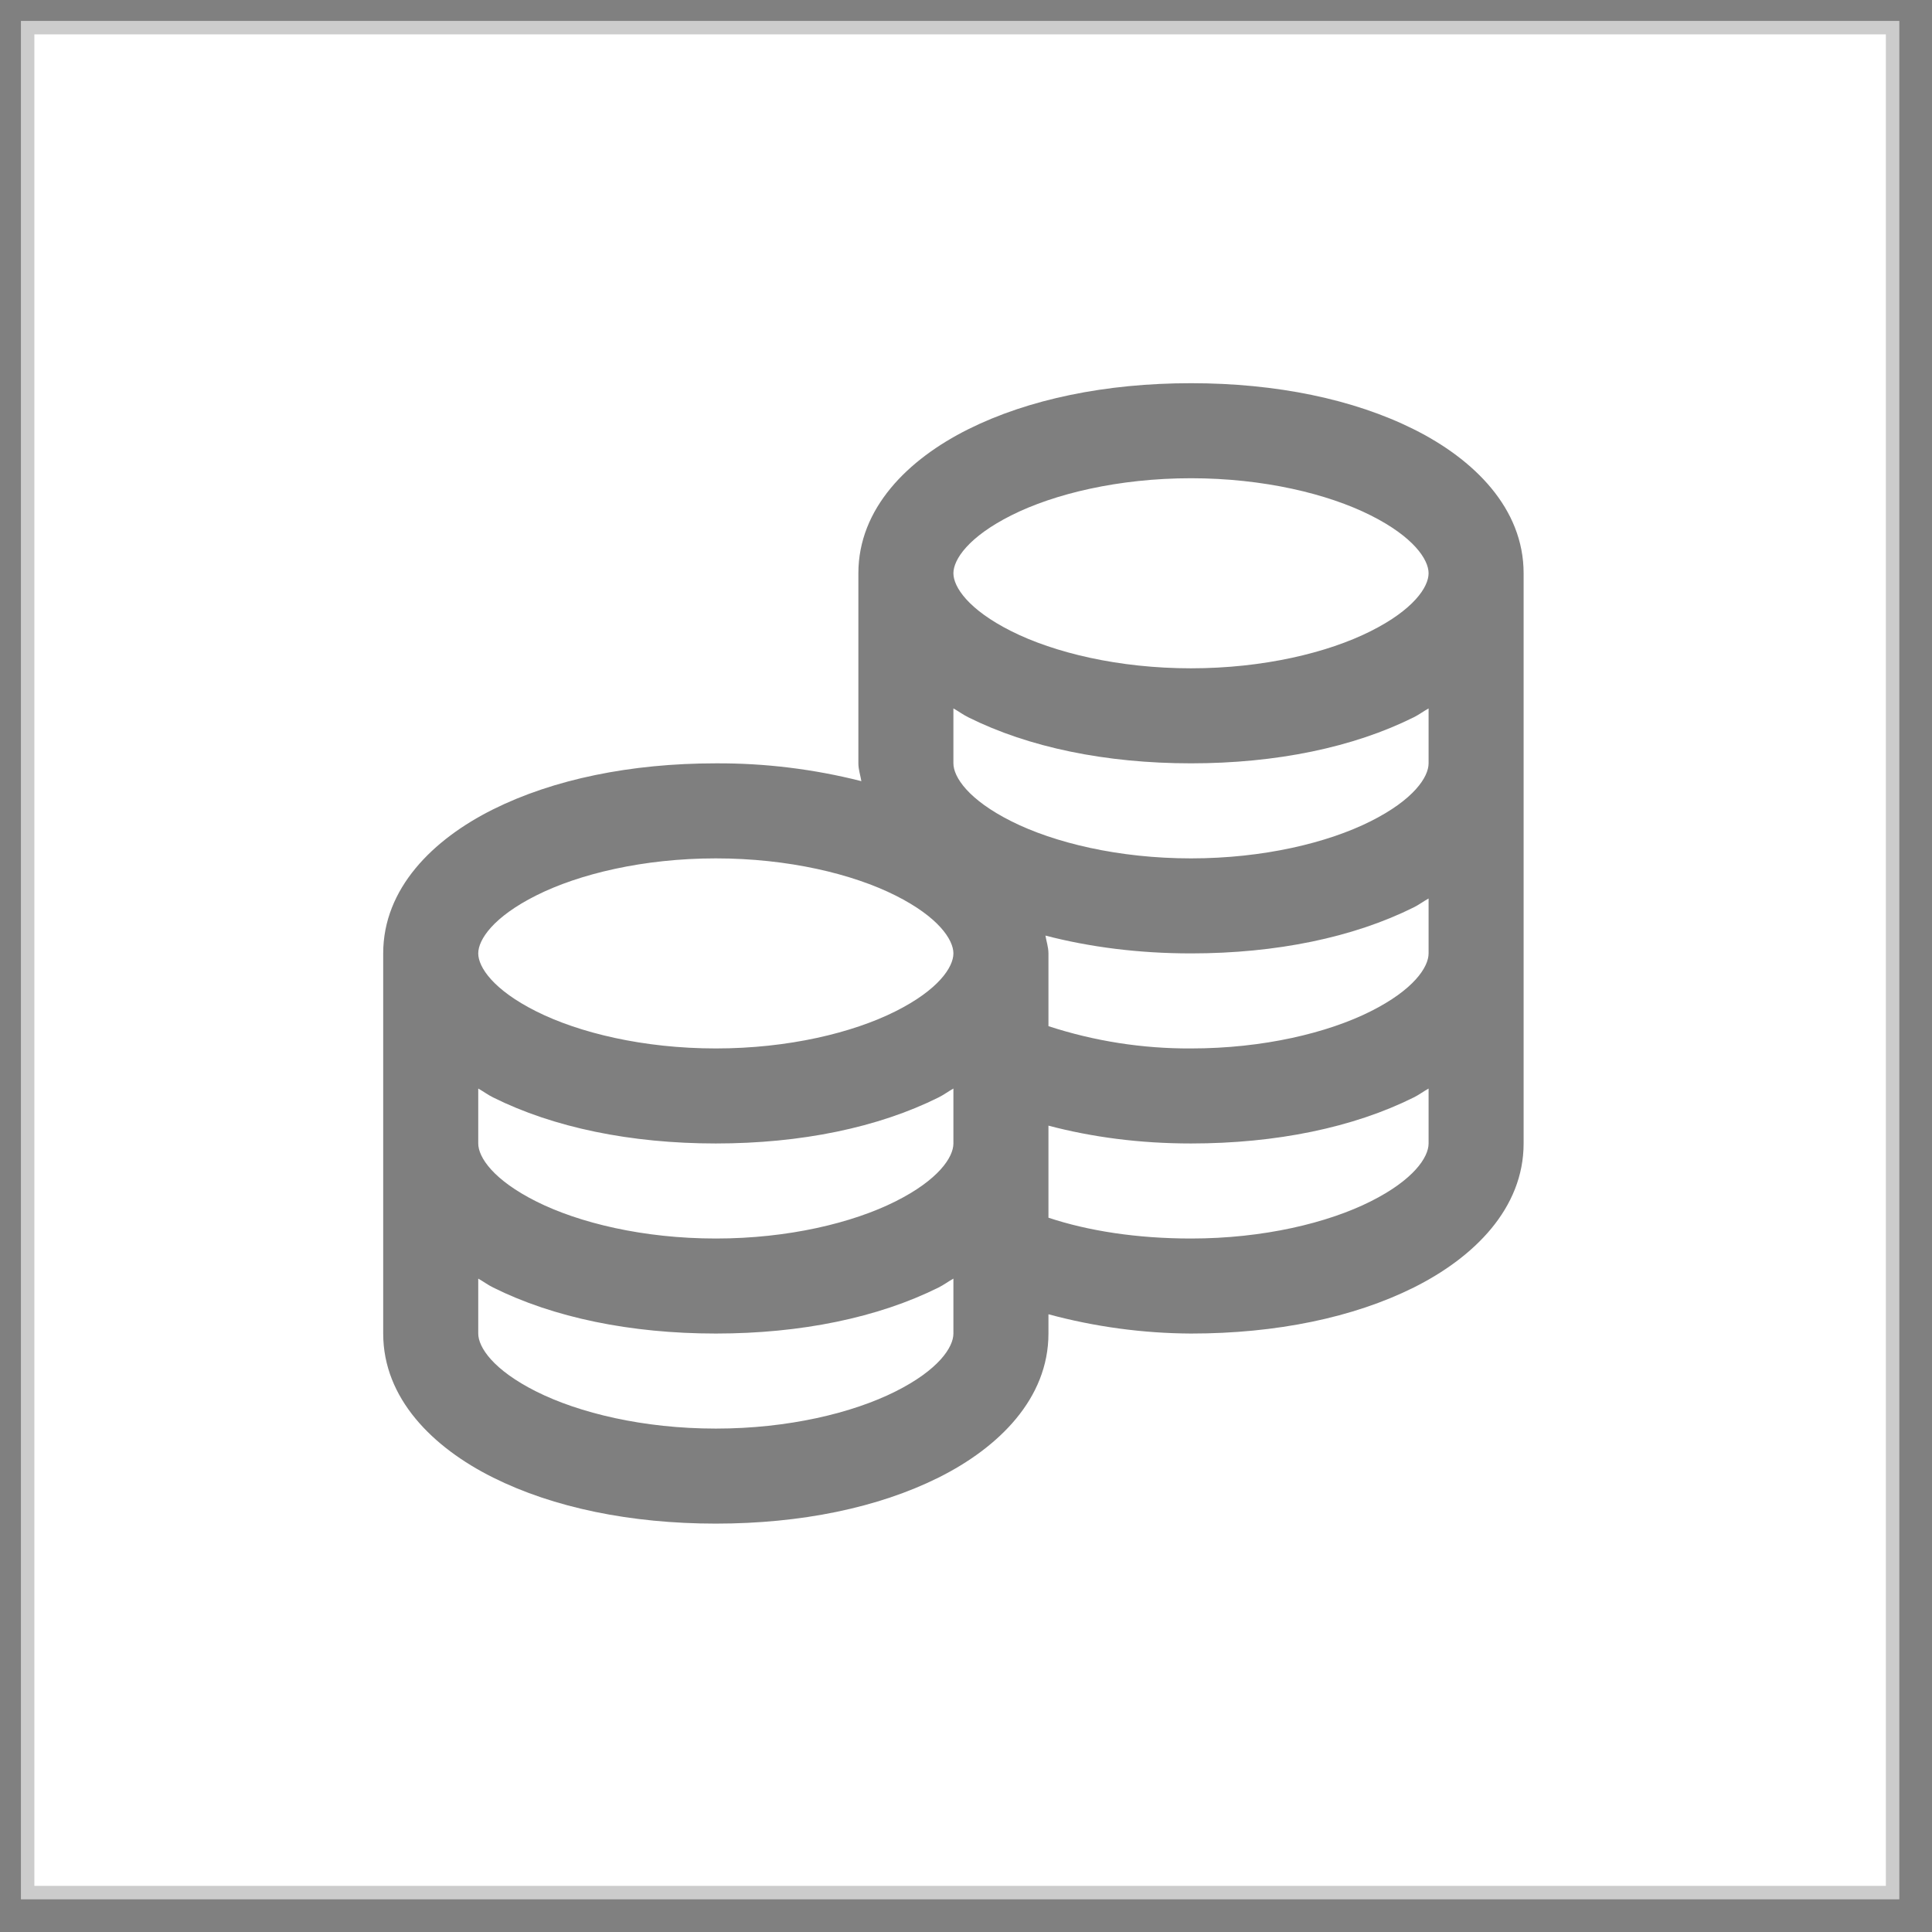 <svg xmlns="http://www.w3.org/2000/svg" xmlns:xlink="http://www.w3.org/1999/xlink" xmlns:serif="http://www.serif.com/" width="100%" height="100%" viewBox="0 0 108 108" xml:space="preserve" style="fill-rule:evenodd;clip-rule:evenodd;"><rect x="0" y="0" width="108" height="108" fill="#808080" stroke="none"/>  <rect x="1.171" y="1.171" width="105" height="105" style="fill:#fff;"></rect>  <rect x="1.546" y="1.546" width="104.25" height="104.25" style="fill:none;stroke:#000;stroke-opacity:0.2;stroke-width:0.75px;"></rect>  <path d="M66.577,21.421c-4.762,0 -9.079,0.893 -12.452,2.574c-3.371,1.681 -6.141,4.42 -6.141,8.051l-0,10.625c-0,0.343 0.114,0.675 0.167,0.996c-2.659,-0.675 -5.393,-1.01 -8.136,-0.996c-4.763,0 -9.079,0.893 -12.453,2.574c-3.37,1.681 -6.141,4.42 -6.141,8.051l0,21.25c0,3.631 2.771,6.37 6.144,8.051c3.371,1.682 7.687,2.574 12.45,2.574c4.763,0 9.079,-0.892 12.452,-2.574c3.369,-1.681 6.142,-4.42 6.142,-8.051l-0,-1.078c2.598,0.702 5.277,1.065 7.968,1.078c4.763,0 9.08,-0.892 12.453,-2.574c3.368,-1.681 6.141,-4.42 6.141,-8.051l0,-31.875c0,-3.631 -2.77,-6.37 -6.144,-8.051c-3.368,-1.681 -7.684,-2.574 -12.45,-2.574Zm0,5.313c4.046,-0 7.648,0.871 10.043,2.074c2.4,1.204 3.239,2.47 3.239,3.238c-0,0.771 -0.839,2.035 -3.239,3.238c-2.393,1.203 -5.997,2.075 -10.043,2.075c-4.045,-0 -7.647,-0.872 -10.043,-2.075c-2.398,-1.203 -3.238,-2.47 -3.238,-3.238c0,-0.77 0.84,-2.034 3.238,-3.238c2.393,-1.203 5.998,-2.074 10.043,-2.074Zm-13.281,12.867c0.279,0.154 0.539,0.353 0.832,0.496c3.37,1.682 7.687,2.574 12.449,2.574c4.763,0 9.08,-0.892 12.453,-2.574c0.29,-0.143 0.55,-0.342 0.829,-0.496l-0,3.07c-0,0.77 -0.839,2.035 -3.239,3.238c-2.395,1.203 -5.997,2.075 -10.043,2.075c-4.045,-0 -7.647,-0.872 -10.043,-2.075c-2.398,-1.203 -3.238,-2.47 -3.238,-3.238l0,-3.07Zm-13.281,8.383c4.045,-0 7.647,0.871 10.043,2.074c2.399,1.203 3.238,2.471 3.238,3.238c0,0.77 -0.839,2.035 -3.238,3.238c-2.396,1.203 -5.998,2.075 -10.043,2.075c-4.046,-0 -7.647,-0.872 -10.043,-2.075c-2.399,-1.203 -3.238,-2.47 -3.238,-3.238c-0,-0.77 0.839,-2.035 3.238,-3.238c2.393,-1.203 5.997,-2.074 10.043,-2.074Zm39.844,2.242l-0,3.07c-0,0.77 -0.839,2.035 -3.239,3.238c-2.395,1.203 -5.997,2.075 -10.043,2.075c-2.705,0.014 -5.396,-0.406 -7.968,-1.246l-0,-4.067c-0,-0.343 -0.115,-0.675 -0.168,-0.996c2.471,0.643 5.209,0.996 8.136,0.996c4.763,0 9.08,-0.892 12.453,-2.574c0.29,-0.143 0.55,-0.342 0.829,-0.496Zm-53.125,10.625c0.279,0.154 0.539,0.353 0.831,0.496c3.371,1.682 7.687,2.574 12.45,2.574c4.763,0 9.079,-0.892 12.452,-2.574c0.29,-0.143 0.55,-0.342 0.829,-0.496l0,3.07c0,0.771 -0.839,2.035 -3.238,3.238c-2.396,1.203 -5.998,2.075 -10.043,2.075c-4.046,-0 -7.647,-0.872 -10.043,-2.075c-2.399,-1.203 -3.238,-2.47 -3.238,-3.238l-0,-3.07Zm53.125,-0l-0,3.07c-0,0.771 -0.839,2.035 -3.239,3.238c-2.395,1.203 -5.997,2.075 -10.043,2.075c-3.02,-0 -5.748,-0.425 -7.968,-1.164l-0,-5.145c2.438,0.643 5.094,0.996 7.968,0.996c4.763,0 9.08,-0.892 12.453,-2.574c0.29,-0.143 0.55,-0.342 0.829,-0.496Zm-53.125,10.625c0.279,0.154 0.539,0.353 0.831,0.496c3.371,1.682 7.687,2.574 12.45,2.574c4.763,0 9.079,-0.892 12.452,-2.574c0.29,-0.143 0.55,-0.342 0.829,-0.496l0,3.07c0,0.77 -0.839,2.035 -3.238,3.238c-2.396,1.203 -5.998,2.075 -10.043,2.075c-4.046,-0 -7.647,-0.872 -10.043,-2.075c-2.399,-1.203 -3.238,-2.47 -3.238,-3.238l-0,-3.07Z" style="fill-opacity:0.5;fill-rule:nonzero;"></path></svg>